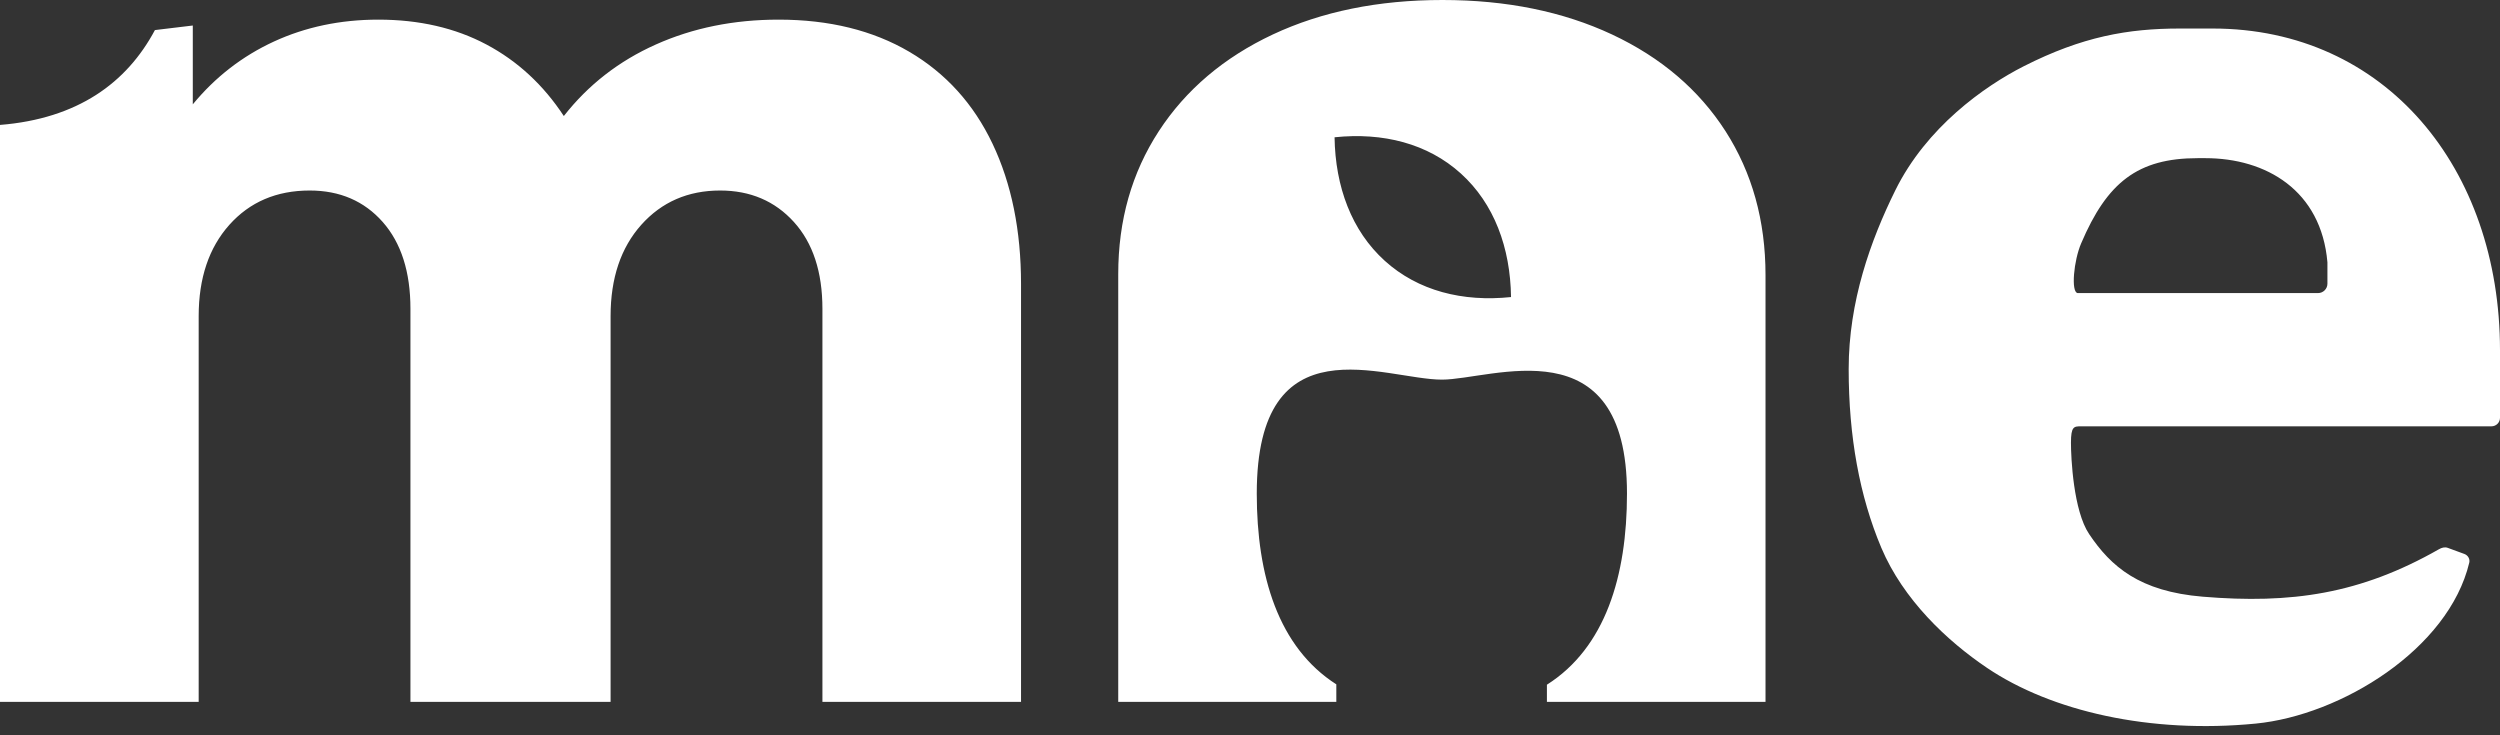 <?xml version="1.0" encoding="UTF-8"?>
<svg width="34px" height="10px" viewBox="0 0 34 10" version="1.1" xmlns="http://www.w3.org/2000/svg" xmlns:xlink="http://www.w3.org/1999/xlink">
    <rect x="0" y="0" width="34" height="10" fill="#333333" stroke="none"/>
    <title>Combined Shape Copy</title>
    <g id="Page-1" stroke="none" stroke-width="1" fill="none" fill-rule="evenodd">
        <g id="AEA---Campaign-Copy-2" transform="translate(-8, -33)" fill="#FFFFFF">
            <path d="M21.499,34.956 C21.241,34.413 20.863,33.996 20.366,33.704 C19.87,33.413 19.277,33.267 18.589,33.267 C17.979,33.267 17.423,33.38 16.92,33.605 C16.416,33.83 15.999,34.155 15.668,34.578 C15.39,34.155 15.039,33.83 14.615,33.605 C14.191,33.38 13.701,33.267 13.145,33.267 C12.629,33.267 12.155,33.367 11.725,33.565 C11.294,33.764 10.927,34.049 10.622,34.419 L10.622,33.347 L10.107,33.409 C9.723,34.128 9.056,34.614 8,34.699 L8,42.545 L10.702,42.545 L10.702,37.3 C10.702,36.783 10.841,36.37 11.119,36.058 C11.397,35.747 11.761,35.591 12.212,35.591 C12.622,35.591 12.953,35.734 13.205,36.019 C13.456,36.304 13.582,36.697 13.582,37.201 L13.582,42.545 L16.304,42.545 L16.304,37.3 C16.304,36.783 16.443,36.37 16.721,36.058 C16.999,35.747 17.357,35.591 17.794,35.591 C18.204,35.591 18.539,35.734 18.797,36.019 C19.055,36.304 19.185,36.697 19.185,37.201 L19.185,42.545 L21.886,42.545 L21.886,36.863 C21.886,36.135 21.757,35.499 21.499,34.956 M26.833,36.547 C26.381,36.138 26.16,35.539 26.15,34.867 C26.807,34.798 27.416,34.951 27.868,35.36 C28.32,35.769 28.541,36.368 28.55,37.04 C27.894,37.109 27.285,36.956 26.833,36.547 M31.467,34.784 C31.105,34.221 30.591,33.782 29.924,33.469 C29.257,33.157 28.488,33 27.617,33 C26.745,33 25.976,33.157 25.31,33.469 C24.644,33.782 24.127,34.221 23.76,34.784 C23.392,35.349 23.208,35.996 23.208,36.728 L23.208,42.545 L25.445,42.545 L26.174,42.545 L26.174,42.307 C25.385,41.803 25.092,40.83 25.092,39.713 C25.092,37.346 26.832,38.163 27.61,38.163 C28.285,38.163 30.127,37.4 30.127,39.713 C30.127,40.834 29.832,41.809 29.038,42.312 L29.038,42.545 L29.774,42.545 L32.011,42.545 L32.011,36.741 C32.011,36.001 31.829,35.349 31.467,34.784 M39.653,36.858 C39.653,36.929 39.595,36.986 39.525,36.986 L36.93,36.986 L36.255,36.986 C36.163,36.97 36.203,36.543 36.304,36.309 C36.657,35.48 37.074,35.151 37.889,35.151 L37.993,35.151 C38.818,35.151 39.569,35.588 39.653,36.568 L39.653,36.858 Z M38.092,33.388 L37.645,33.388 C36.942,33.388 36.319,33.497 35.523,33.901 C34.984,34.175 34.2,34.731 33.777,35.587 C33.439,36.271 33.142,37.101 33.142,38.019 C33.142,38.937 33.29,39.748 33.586,40.45 C33.883,41.152 34.477,41.715 35.025,42.084 C35.9,42.674 37.243,42.981 38.676,42.841 C39.839,42.728 41.301,41.828 41.582,40.652 C41.594,40.602 41.564,40.552 41.516,40.534 L41.29,40.451 C41.249,40.436 41.207,40.448 41.169,40.47 C40.099,41.08 39.16,41.215 37.957,41.115 C37.098,41.044 36.709,40.706 36.412,40.263 C36.198,39.945 36.165,39.226 36.165,39.022 C36.165,38.798 36.206,38.798 36.304,38.798 L41.884,38.798 C41.948,38.798 42,38.746 42,38.682 L42,37.766 C42,35.284 40.44,33.388 38.092,33.388 L38.092,33.388 Z" id="Combined-Shape-Copy"></path>
        </g>
    </g>
</svg>